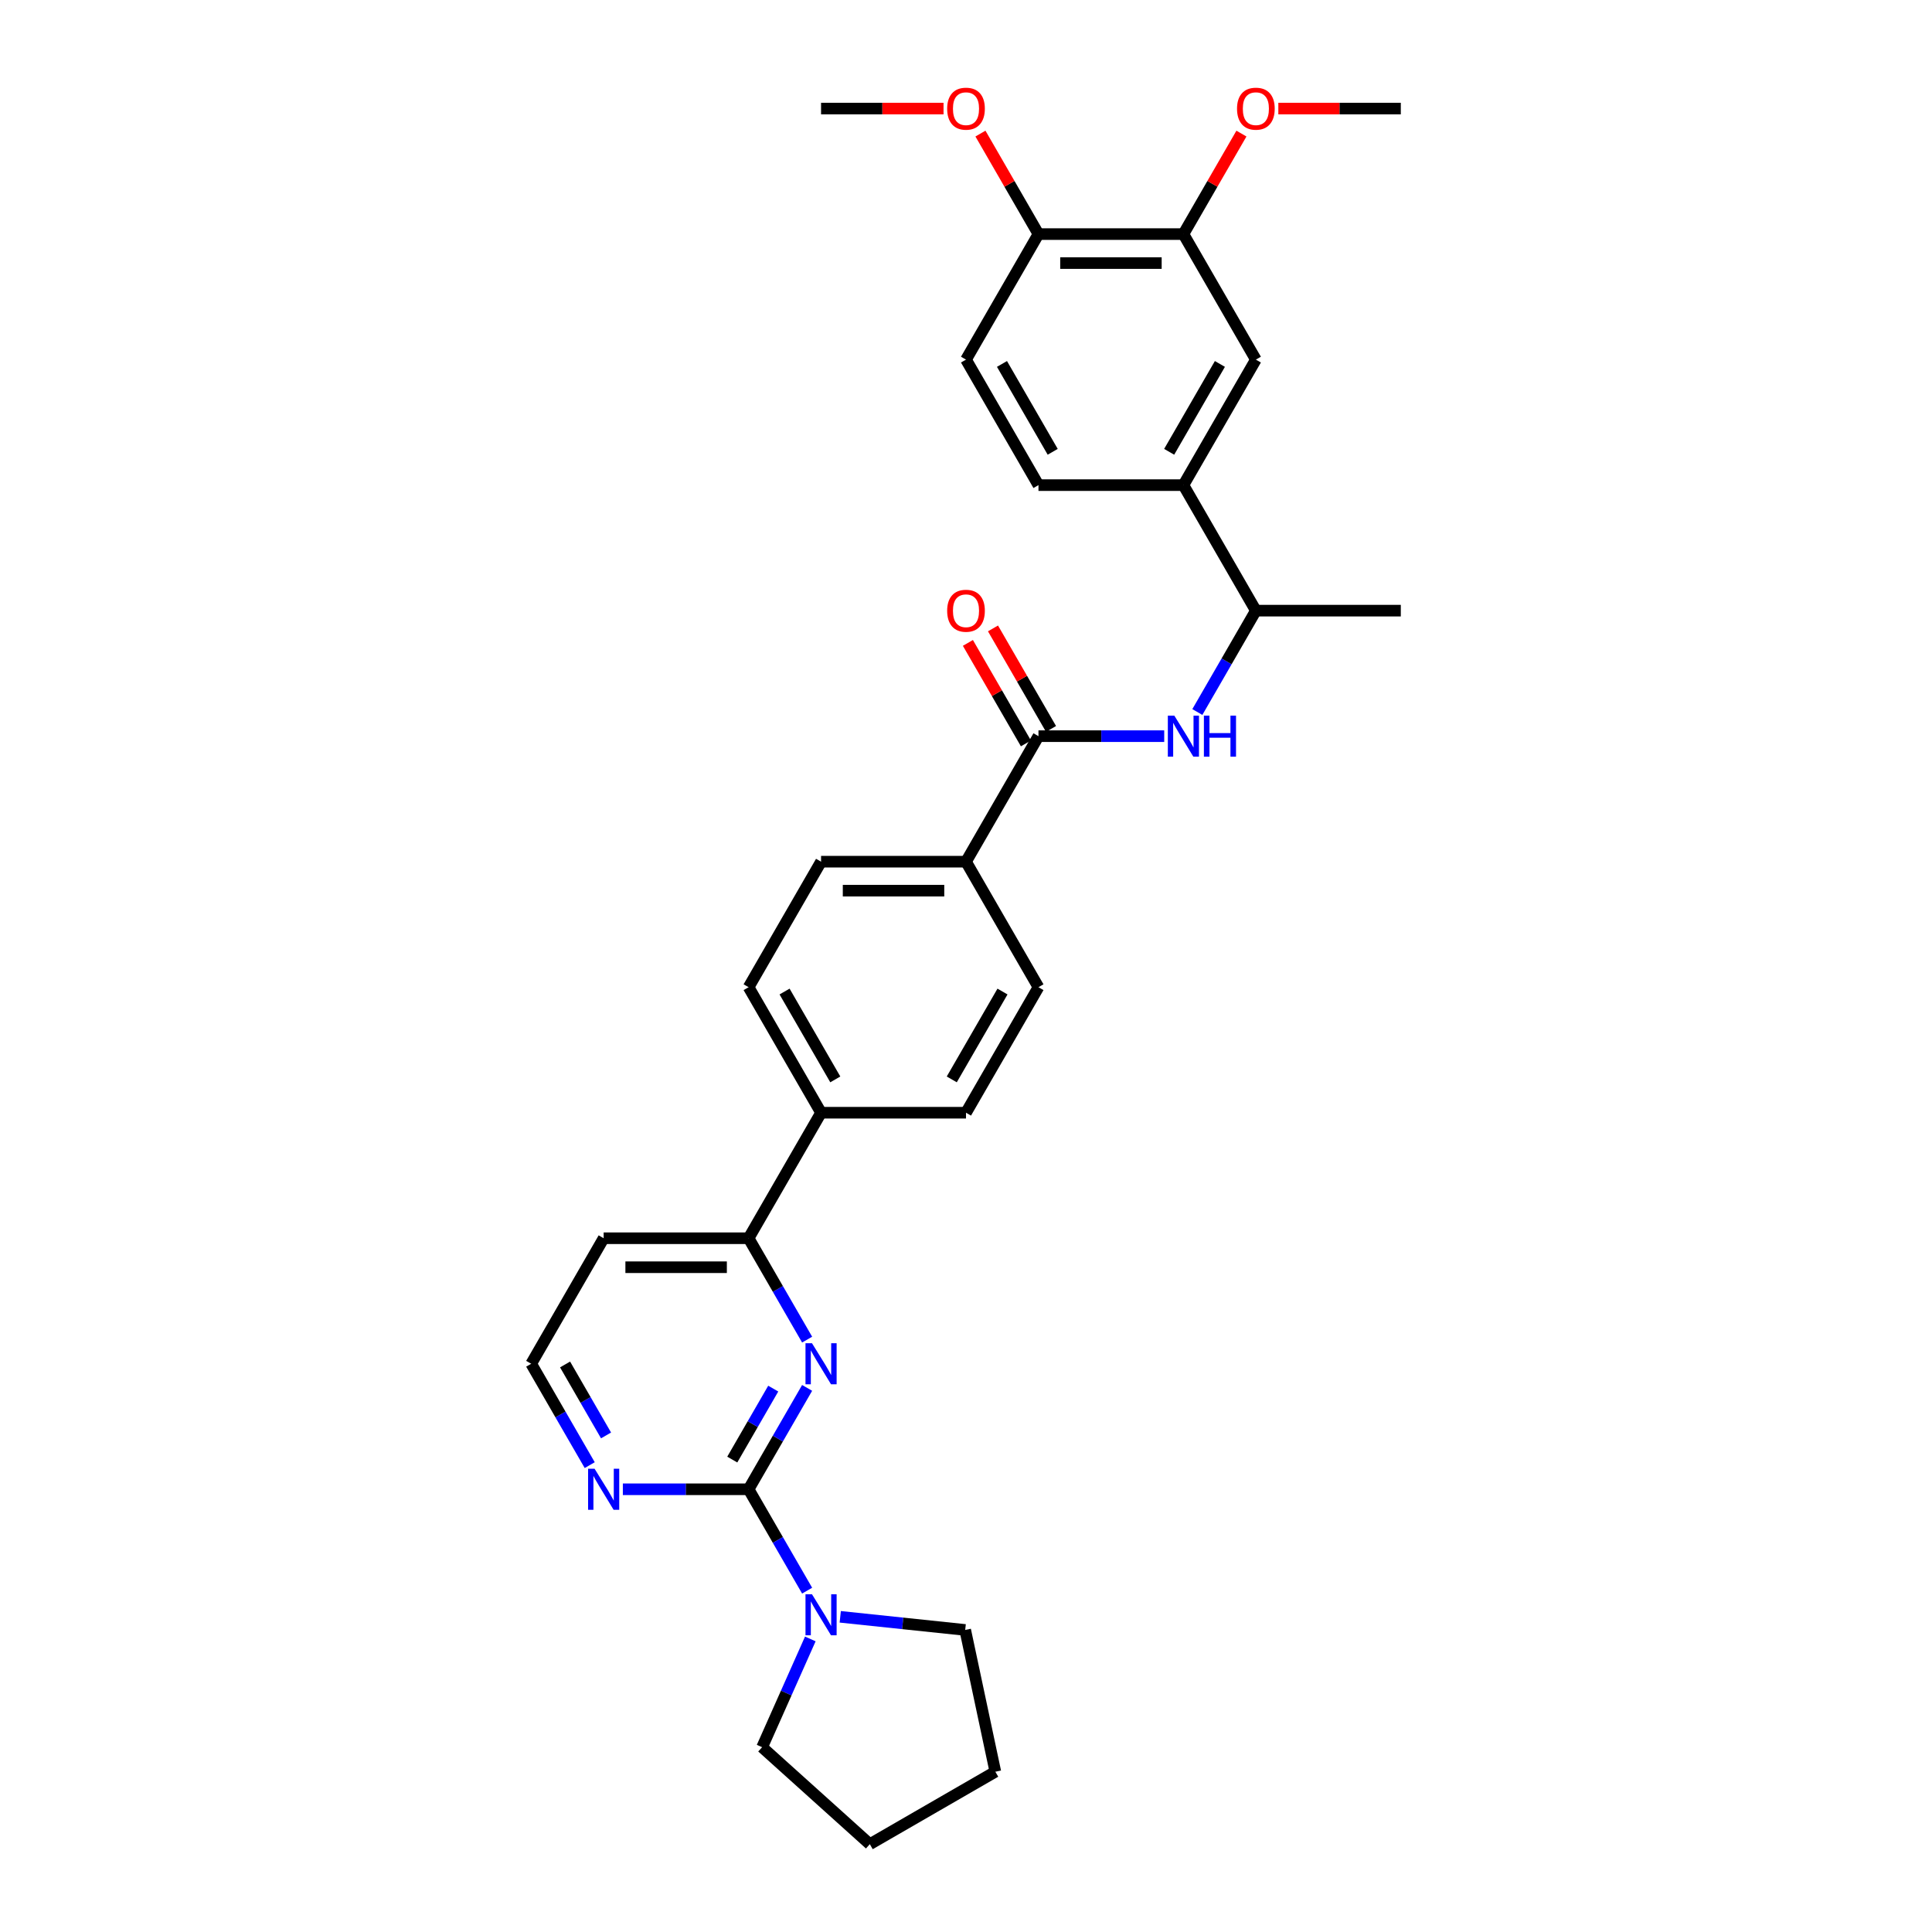 <?xml version='1.0' encoding='iso-8859-1'?>
<svg version='1.1' baseProfile='full'
              xmlns='http://www.w3.org/2000/svg'
                      xmlns:rdkit='http://www.rdkit.org/xml'
                      xmlns:xlink='http://www.w3.org/1999/xlink'
                  xml:space='preserve'
width='1000px' height='1000px' viewBox='0 0 1000 1000'>
<!-- END OF HEADER -->
<rect style='opacity:1.0;fill:#FFFFFF;stroke:none' width='1000' height='1000' x='0' y='0'> </rect>
<path class='bond-0' d='M 387.472,770.847 L 402.619,744.612' style='fill:none;fill-rule:evenodd;stroke:#000000;stroke-width:6px;stroke-linecap:butt;stroke-linejoin:miter;stroke-opacity:1' />
<path class='bond-0' d='M 402.619,744.612 L 417.765,718.377' style='fill:none;fill-rule:evenodd;stroke:#0000FF;stroke-width:6px;stroke-linecap:butt;stroke-linejoin:miter;stroke-opacity:1' />
<path class='bond-0' d='M 379.022,755.475 L 389.625,737.11' style='fill:none;fill-rule:evenodd;stroke:#000000;stroke-width:6px;stroke-linecap:butt;stroke-linejoin:miter;stroke-opacity:1' />
<path class='bond-0' d='M 389.625,737.11 L 400.228,718.746' style='fill:none;fill-rule:evenodd;stroke:#0000FF;stroke-width:6px;stroke-linecap:butt;stroke-linejoin:miter;stroke-opacity:1' />
<path class='bond-2' d='M 387.472,770.847 L 402.619,797.082' style='fill:none;fill-rule:evenodd;stroke:#000000;stroke-width:6px;stroke-linecap:butt;stroke-linejoin:miter;stroke-opacity:1' />
<path class='bond-2' d='M 402.619,797.082 L 417.765,823.317' style='fill:none;fill-rule:evenodd;stroke:#0000FF;stroke-width:6px;stroke-linecap:butt;stroke-linejoin:miter;stroke-opacity:1' />
<path class='bond-5' d='M 387.472,770.847 L 354.929,770.847' style='fill:none;fill-rule:evenodd;stroke:#000000;stroke-width:6px;stroke-linecap:butt;stroke-linejoin:miter;stroke-opacity:1' />
<path class='bond-5' d='M 354.929,770.847 L 322.386,770.847' style='fill:none;fill-rule:evenodd;stroke:#0000FF;stroke-width:6px;stroke-linecap:butt;stroke-linejoin:miter;stroke-opacity:1' />
<path class='bond-4' d='M 417.765,693.381 L 402.619,667.146' style='fill:none;fill-rule:evenodd;stroke:#0000FF;stroke-width:6px;stroke-linecap:butt;stroke-linejoin:miter;stroke-opacity:1' />
<path class='bond-4' d='M 402.619,667.146 L 387.472,640.911' style='fill:none;fill-rule:evenodd;stroke:#000000;stroke-width:6px;stroke-linecap:butt;stroke-linejoin:miter;stroke-opacity:1' />
<path class='bond-1' d='M 537.509,381.038 L 500,446.006' style='fill:none;fill-rule:evenodd;stroke:#000000;stroke-width:6px;stroke-linecap:butt;stroke-linejoin:miter;stroke-opacity:1' />
<path class='bond-3' d='M 537.509,381.038 L 570.053,381.038' style='fill:none;fill-rule:evenodd;stroke:#000000;stroke-width:6px;stroke-linecap:butt;stroke-linejoin:miter;stroke-opacity:1' />
<path class='bond-3' d='M 570.053,381.038 L 602.596,381.038' style='fill:none;fill-rule:evenodd;stroke:#0000FF;stroke-width:6px;stroke-linecap:butt;stroke-linejoin:miter;stroke-opacity:1' />
<path class='bond-13' d='M 544.006,377.287 L 528.989,351.277' style='fill:none;fill-rule:evenodd;stroke:#000000;stroke-width:6px;stroke-linecap:butt;stroke-linejoin:miter;stroke-opacity:1' />
<path class='bond-13' d='M 528.989,351.277 L 513.972,325.267' style='fill:none;fill-rule:evenodd;stroke:#FF0000;stroke-width:6px;stroke-linecap:butt;stroke-linejoin:miter;stroke-opacity:1' />
<path class='bond-13' d='M 531.013,384.789 L 515.996,358.779' style='fill:none;fill-rule:evenodd;stroke:#000000;stroke-width:6px;stroke-linecap:butt;stroke-linejoin:miter;stroke-opacity:1' />
<path class='bond-13' d='M 515.996,358.779 L 500.979,332.769' style='fill:none;fill-rule:evenodd;stroke:#FF0000;stroke-width:6px;stroke-linecap:butt;stroke-linejoin:miter;stroke-opacity:1' />
<path class='bond-24' d='M 434.914,836.859 L 467.251,840.258' style='fill:none;fill-rule:evenodd;stroke:#0000FF;stroke-width:6px;stroke-linecap:butt;stroke-linejoin:miter;stroke-opacity:1' />
<path class='bond-24' d='M 467.251,840.258 L 499.589,843.657' style='fill:none;fill-rule:evenodd;stroke:#000000;stroke-width:6px;stroke-linecap:butt;stroke-linejoin:miter;stroke-opacity:1' />
<path class='bond-25' d='M 419.417,848.313 L 406.943,876.331' style='fill:none;fill-rule:evenodd;stroke:#0000FF;stroke-width:6px;stroke-linecap:butt;stroke-linejoin:miter;stroke-opacity:1' />
<path class='bond-25' d='M 406.943,876.331 L 394.468,904.348' style='fill:none;fill-rule:evenodd;stroke:#000000;stroke-width:6px;stroke-linecap:butt;stroke-linejoin:miter;stroke-opacity:1' />
<path class='bond-10' d='M 619.744,368.54 L 634.891,342.305' style='fill:none;fill-rule:evenodd;stroke:#0000FF;stroke-width:6px;stroke-linecap:butt;stroke-linejoin:miter;stroke-opacity:1' />
<path class='bond-10' d='M 634.891,342.305 L 650.038,316.07' style='fill:none;fill-rule:evenodd;stroke:#000000;stroke-width:6px;stroke-linecap:butt;stroke-linejoin:miter;stroke-opacity:1' />
<path class='bond-11' d='M 387.472,640.911 L 424.981,575.942' style='fill:none;fill-rule:evenodd;stroke:#000000;stroke-width:6px;stroke-linecap:butt;stroke-linejoin:miter;stroke-opacity:1' />
<path class='bond-31' d='M 387.472,640.911 L 312.453,640.911' style='fill:none;fill-rule:evenodd;stroke:#000000;stroke-width:6px;stroke-linecap:butt;stroke-linejoin:miter;stroke-opacity:1' />
<path class='bond-31' d='M 376.219,655.914 L 323.706,655.914' style='fill:none;fill-rule:evenodd;stroke:#000000;stroke-width:6px;stroke-linecap:butt;stroke-linejoin:miter;stroke-opacity:1' />
<path class='bond-21' d='M 305.237,758.349 L 290.091,732.114' style='fill:none;fill-rule:evenodd;stroke:#0000FF;stroke-width:6px;stroke-linecap:butt;stroke-linejoin:miter;stroke-opacity:1' />
<path class='bond-21' d='M 290.091,732.114 L 274.944,705.879' style='fill:none;fill-rule:evenodd;stroke:#000000;stroke-width:6px;stroke-linecap:butt;stroke-linejoin:miter;stroke-opacity:1' />
<path class='bond-21' d='M 313.687,742.976 L 303.084,724.612' style='fill:none;fill-rule:evenodd;stroke:#0000FF;stroke-width:6px;stroke-linecap:butt;stroke-linejoin:miter;stroke-opacity:1' />
<path class='bond-21' d='M 303.084,724.612 L 292.481,706.247' style='fill:none;fill-rule:evenodd;stroke:#000000;stroke-width:6px;stroke-linecap:butt;stroke-linejoin:miter;stroke-opacity:1' />
<path class='bond-6' d='M 612.528,251.102 L 650.038,316.07' style='fill:none;fill-rule:evenodd;stroke:#000000;stroke-width:6px;stroke-linecap:butt;stroke-linejoin:miter;stroke-opacity:1' />
<path class='bond-7' d='M 612.528,251.102 L 650.038,186.134' style='fill:none;fill-rule:evenodd;stroke:#000000;stroke-width:6px;stroke-linecap:butt;stroke-linejoin:miter;stroke-opacity:1' />
<path class='bond-7' d='M 605.161,233.855 L 631.417,188.377' style='fill:none;fill-rule:evenodd;stroke:#000000;stroke-width:6px;stroke-linecap:butt;stroke-linejoin:miter;stroke-opacity:1' />
<path class='bond-14' d='M 612.528,251.102 L 537.509,251.102' style='fill:none;fill-rule:evenodd;stroke:#000000;stroke-width:6px;stroke-linecap:butt;stroke-linejoin:miter;stroke-opacity:1' />
<path class='bond-8' d='M 650.038,186.134 L 612.528,121.165' style='fill:none;fill-rule:evenodd;stroke:#000000;stroke-width:6px;stroke-linecap:butt;stroke-linejoin:miter;stroke-opacity:1' />
<path class='bond-22' d='M 612.528,121.165 L 627.545,95.155' style='fill:none;fill-rule:evenodd;stroke:#000000;stroke-width:6px;stroke-linecap:butt;stroke-linejoin:miter;stroke-opacity:1' />
<path class='bond-22' d='M 627.545,95.155 L 642.562,69.145' style='fill:none;fill-rule:evenodd;stroke:#FF0000;stroke-width:6px;stroke-linecap:butt;stroke-linejoin:miter;stroke-opacity:1' />
<path class='bond-34' d='M 612.528,121.165 L 537.509,121.165' style='fill:none;fill-rule:evenodd;stroke:#000000;stroke-width:6px;stroke-linecap:butt;stroke-linejoin:miter;stroke-opacity:1' />
<path class='bond-34' d='M 601.275,136.169 L 548.762,136.169' style='fill:none;fill-rule:evenodd;stroke:#000000;stroke-width:6px;stroke-linecap:butt;stroke-linejoin:miter;stroke-opacity:1' />
<path class='bond-9' d='M 500,446.006 L 424.981,446.006' style='fill:none;fill-rule:evenodd;stroke:#000000;stroke-width:6px;stroke-linecap:butt;stroke-linejoin:miter;stroke-opacity:1' />
<path class='bond-9' d='M 488.747,461.01 L 436.234,461.01' style='fill:none;fill-rule:evenodd;stroke:#000000;stroke-width:6px;stroke-linecap:butt;stroke-linejoin:miter;stroke-opacity:1' />
<path class='bond-33' d='M 500,446.006 L 537.509,510.974' style='fill:none;fill-rule:evenodd;stroke:#000000;stroke-width:6px;stroke-linecap:butt;stroke-linejoin:miter;stroke-opacity:1' />
<path class='bond-26' d='M 650.038,316.07 L 725.056,316.07' style='fill:none;fill-rule:evenodd;stroke:#000000;stroke-width:6px;stroke-linecap:butt;stroke-linejoin:miter;stroke-opacity:1' />
<path class='bond-18' d='M 424.981,575.942 L 500,575.942' style='fill:none;fill-rule:evenodd;stroke:#000000;stroke-width:6px;stroke-linecap:butt;stroke-linejoin:miter;stroke-opacity:1' />
<path class='bond-19' d='M 424.981,575.942 L 387.472,510.974' style='fill:none;fill-rule:evenodd;stroke:#000000;stroke-width:6px;stroke-linecap:butt;stroke-linejoin:miter;stroke-opacity:1' />
<path class='bond-19' d='M 432.348,558.695 L 406.092,513.218' style='fill:none;fill-rule:evenodd;stroke:#000000;stroke-width:6px;stroke-linecap:butt;stroke-linejoin:miter;stroke-opacity:1' />
<path class='bond-12' d='M 537.509,121.165 L 500,186.134' style='fill:none;fill-rule:evenodd;stroke:#000000;stroke-width:6px;stroke-linecap:butt;stroke-linejoin:miter;stroke-opacity:1' />
<path class='bond-23' d='M 537.509,121.165 L 522.493,95.155' style='fill:none;fill-rule:evenodd;stroke:#000000;stroke-width:6px;stroke-linecap:butt;stroke-linejoin:miter;stroke-opacity:1' />
<path class='bond-23' d='M 522.493,95.155 L 507.476,69.145' style='fill:none;fill-rule:evenodd;stroke:#FF0000;stroke-width:6px;stroke-linecap:butt;stroke-linejoin:miter;stroke-opacity:1' />
<path class='bond-17' d='M 537.509,251.102 L 500,186.134' style='fill:none;fill-rule:evenodd;stroke:#000000;stroke-width:6px;stroke-linecap:butt;stroke-linejoin:miter;stroke-opacity:1' />
<path class='bond-17' d='M 544.877,233.855 L 518.62,188.377' style='fill:none;fill-rule:evenodd;stroke:#000000;stroke-width:6px;stroke-linecap:butt;stroke-linejoin:miter;stroke-opacity:1' />
<path class='bond-15' d='M 537.509,510.974 L 500,575.942' style='fill:none;fill-rule:evenodd;stroke:#000000;stroke-width:6px;stroke-linecap:butt;stroke-linejoin:miter;stroke-opacity:1' />
<path class='bond-15' d='M 518.889,513.218 L 492.633,558.695' style='fill:none;fill-rule:evenodd;stroke:#000000;stroke-width:6px;stroke-linecap:butt;stroke-linejoin:miter;stroke-opacity:1' />
<path class='bond-16' d='M 424.981,446.006 L 387.472,510.974' style='fill:none;fill-rule:evenodd;stroke:#000000;stroke-width:6px;stroke-linecap:butt;stroke-linejoin:miter;stroke-opacity:1' />
<path class='bond-20' d='M 312.453,640.911 L 274.944,705.879' style='fill:none;fill-rule:evenodd;stroke:#000000;stroke-width:6px;stroke-linecap:butt;stroke-linejoin:miter;stroke-opacity:1' />
<path class='bond-27' d='M 661.665,56.197 L 693.361,56.197' style='fill:none;fill-rule:evenodd;stroke:#FF0000;stroke-width:6px;stroke-linecap:butt;stroke-linejoin:miter;stroke-opacity:1' />
<path class='bond-27' d='M 693.361,56.197 L 725.056,56.197' style='fill:none;fill-rule:evenodd;stroke:#000000;stroke-width:6px;stroke-linecap:butt;stroke-linejoin:miter;stroke-opacity:1' />
<path class='bond-28' d='M 488.372,56.197 L 456.677,56.197' style='fill:none;fill-rule:evenodd;stroke:#FF0000;stroke-width:6px;stroke-linecap:butt;stroke-linejoin:miter;stroke-opacity:1' />
<path class='bond-28' d='M 456.677,56.197 L 424.981,56.197' style='fill:none;fill-rule:evenodd;stroke:#000000;stroke-width:6px;stroke-linecap:butt;stroke-linejoin:miter;stroke-opacity:1' />
<path class='bond-30' d='M 499.589,843.657 L 515.186,917.036' style='fill:none;fill-rule:evenodd;stroke:#000000;stroke-width:6px;stroke-linecap:butt;stroke-linejoin:miter;stroke-opacity:1' />
<path class='bond-29' d='M 394.468,904.348 L 450.218,954.545' style='fill:none;fill-rule:evenodd;stroke:#000000;stroke-width:6px;stroke-linecap:butt;stroke-linejoin:miter;stroke-opacity:1' />
<path class='bond-32' d='M 450.218,954.545 L 515.186,917.036' style='fill:none;fill-rule:evenodd;stroke:#000000;stroke-width:6px;stroke-linecap:butt;stroke-linejoin:miter;stroke-opacity:1' />
<path  class='atom-1' d='M 420.285 695.256
L 427.247 706.509
Q 427.937 707.619, 429.047 709.63
Q 430.158 711.64, 430.218 711.76
L 430.218 695.256
L 433.038 695.256
L 433.038 716.501
L 430.128 716.501
L 422.656 704.198
Q 421.785 702.758, 420.855 701.108
Q 419.955 699.457, 419.685 698.947
L 419.685 716.501
L 416.924 716.501
L 416.924 695.256
L 420.285 695.256
' fill='#0000FF'/>
<path  class='atom-3' d='M 420.285 825.192
L 427.247 836.445
Q 427.937 837.555, 429.047 839.566
Q 430.158 841.576, 430.218 841.697
L 430.218 825.192
L 433.038 825.192
L 433.038 846.438
L 430.128 846.438
L 422.656 834.135
Q 421.785 832.694, 420.855 831.044
Q 419.955 829.393, 419.685 828.883
L 419.685 846.438
L 416.924 846.438
L 416.924 825.192
L 420.285 825.192
' fill='#0000FF'/>
<path  class='atom-4' d='M 607.832 370.415
L 614.794 381.668
Q 615.484 382.778, 616.594 384.789
Q 617.704 386.799, 617.764 386.919
L 617.764 370.415
L 620.585 370.415
L 620.585 391.661
L 617.674 391.661
L 610.203 379.358
Q 609.332 377.917, 608.402 376.267
Q 607.502 374.616, 607.232 374.106
L 607.232 391.661
L 604.471 391.661
L 604.471 370.415
L 607.832 370.415
' fill='#0000FF'/>
<path  class='atom-4' d='M 623.136 370.415
L 626.017 370.415
L 626.017 379.448
L 636.879 379.448
L 636.879 370.415
L 639.76 370.415
L 639.76 391.661
L 636.879 391.661
L 636.879 381.848
L 626.017 381.848
L 626.017 391.661
L 623.136 391.661
L 623.136 370.415
' fill='#0000FF'/>
<path  class='atom-6' d='M 307.757 760.224
L 314.719 771.477
Q 315.409 772.587, 316.519 774.598
Q 317.629 776.608, 317.689 776.728
L 317.689 760.224
L 320.51 760.224
L 320.51 781.47
L 317.599 781.47
L 310.128 769.166
Q 309.257 767.726, 308.327 766.076
Q 307.427 764.425, 307.157 763.915
L 307.157 781.47
L 304.396 781.47
L 304.396 760.224
L 307.757 760.224
' fill='#0000FF'/>
<path  class='atom-14' d='M 490.248 316.13
Q 490.248 311.029, 492.768 308.178
Q 495.289 305.327, 500 305.327
Q 504.711 305.327, 507.232 308.178
Q 509.752 311.029, 509.752 316.13
Q 509.752 321.291, 507.202 324.232
Q 504.651 327.143, 500 327.143
Q 495.319 327.143, 492.768 324.232
Q 490.248 321.321, 490.248 316.13
M 500 324.742
Q 503.241 324.742, 504.981 322.581
Q 506.752 320.391, 506.752 316.13
Q 506.752 311.959, 504.981 309.858
Q 503.241 307.728, 500 307.728
Q 496.759 307.728, 494.989 309.828
Q 493.248 311.929, 493.248 316.13
Q 493.248 320.421, 494.989 322.581
Q 496.759 324.742, 500 324.742
' fill='#FF0000'/>
<path  class='atom-23' d='M 640.285 56.257
Q 640.285 51.156, 642.806 48.305
Q 645.326 45.455, 650.038 45.455
Q 654.749 45.455, 657.269 48.305
Q 659.79 51.156, 659.79 56.257
Q 659.79 61.419, 657.239 64.359
Q 654.689 67.27, 650.038 67.27
Q 645.356 67.27, 642.806 64.359
Q 640.285 61.449, 640.285 56.257
M 650.038 64.869
Q 653.278 64.869, 655.019 62.709
Q 656.789 60.518, 656.789 56.257
Q 656.789 52.086, 655.019 49.986
Q 653.278 47.855, 650.038 47.855
Q 646.797 47.855, 645.026 49.956
Q 643.286 52.056, 643.286 56.257
Q 643.286 60.548, 645.026 62.709
Q 646.797 64.869, 650.038 64.869
' fill='#FF0000'/>
<path  class='atom-24' d='M 490.248 56.257
Q 490.248 51.156, 492.768 48.305
Q 495.289 45.455, 500 45.455
Q 504.711 45.455, 507.232 48.305
Q 509.752 51.156, 509.752 56.257
Q 509.752 61.419, 507.202 64.359
Q 504.651 67.27, 500 67.27
Q 495.319 67.27, 492.768 64.359
Q 490.248 61.449, 490.248 56.257
M 500 64.869
Q 503.241 64.869, 504.981 62.709
Q 506.752 60.518, 506.752 56.257
Q 506.752 52.086, 504.981 49.986
Q 503.241 47.855, 500 47.855
Q 496.759 47.855, 494.989 49.956
Q 493.248 52.056, 493.248 56.257
Q 493.248 60.548, 494.989 62.709
Q 496.759 64.869, 500 64.869
' fill='#FF0000'/>
</svg>

